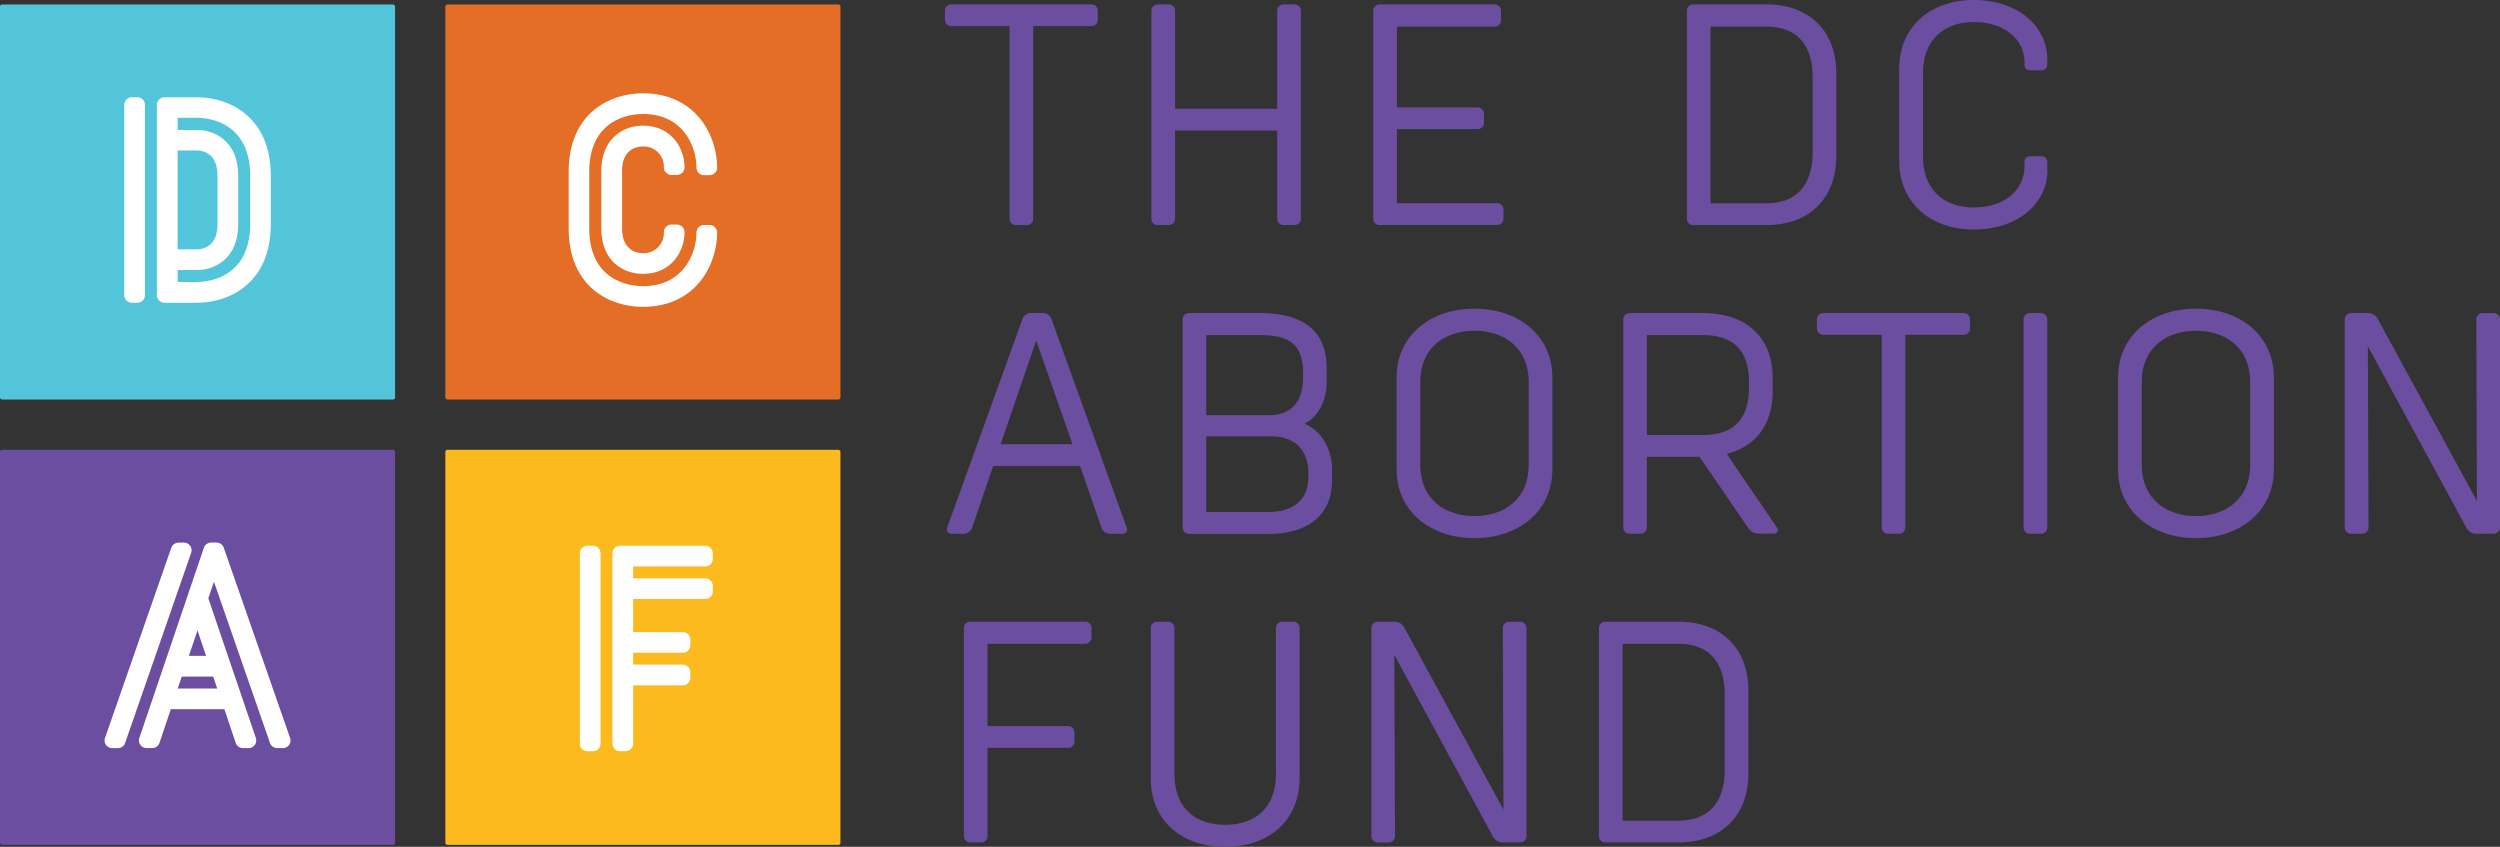 <?xml version="1.0" encoding="UTF-8"?> <svg xmlns="http://www.w3.org/2000/svg" id="Layer_1" data-name="Layer 1" viewBox="0 0 658.41 223.02"><rect x="0" y="0" width="658.41" height="223.02" fill="#333333" stroke="none"/><defs><style>.cls-1{fill:#53c5da;}.cls-2{fill:#fff;stroke:#fff;stroke-linecap:round;stroke-linejoin:round;stroke-width:4.02px;}.cls-3{fill:#e46e25;}.cls-4{fill:#6c4ea0;}.cls-5{fill:#fcba1e;}</style></defs><title>dcaf-logo-alt</title><rect class="cls-1" y="1.17" width="104.05" height="104.05" rx="0.55" ry="0.55"></rect><rect class="cls-2" x="34.74" y="27.62" width="1.43" height="50.11"></rect><path class="cls-2" d="M57.59,34.61H49.14V84.72h8.45c7.8,0,17.54-4.51,17.54-18.61V53.22C75.13,39.12,65.4,34.61,57.59,34.61Zm-7,10h7c3.36,0,7.52,2.08,7.52,8.59V66.08c0,6.51-4.15,8.59-7.52,8.59h-7V44.61ZM73.71,66.08c0,13-8.95,17.18-16.11,17.18h-7V76.1h7c4,0,8.95-2.43,8.95-10V53.22c0-7.59-4.94-10-8.95-10h-7V36h7c7.16,0,16.11,4.15,16.11,17.18v12.9Z" transform="translate(-5.82 -6.99)"></path><rect class="cls-3" x="117.29" y="1.17" width="104.05" height="104.05" rx="0.55" ry="0.55"></rect><path class="cls-2" d="M167.62,52.15c0-6.51,4.15-8.59,7.52-8.59a7.28,7.28,0,0,1,7.52,7q0,0.24,0,.49h1.43c0-3.65-2.36-8.95-8.95-8.95-4,0-8.95,2.43-8.95,10v15c0,7.59,4.94,10,8.95,10,6.59,0,8.95-5.3,8.95-8.95h-1.43a7.28,7.28,0,0,1-7,7.52h-0.49c-3.36,0-7.52-2.08-7.52-8.59v-15Z" transform="translate(-5.82 -6.99)"></path><path class="cls-2" d="M159,52.15c0-13,9-17.15,16.14-17.15,11.88,0,16.11,9.59,16.11,16.11h1.43c0-7.09-4.58-17.54-17.54-17.54-7.8,0-17.54,4.51-17.54,18.61v15c0,14.1,9.73,18.61,17.54,18.61,13,0,17.54-10.45,17.54-17.54h-1.43c0,6.51-4.22,16.11-16.11,16.11C168,84.36,159,80.21,159,67.18v-15Z" transform="translate(-5.82 -6.99)"></path><rect class="cls-4" y="118.46" width="104.05" height="104.05" rx="0.55" ry="0.55"></rect><polygon class="cls-2" points="29.55 195.02 31.05 195.02 48.45 144.92 47.01 144.92 29.55 195.02"></polygon><path class="cls-2" d="M78.82,202h1.5L62.85,151.89H61.42L44.42,202h1.5l3.44-10.24h17L69.8,202h1.5L58.56,164.56,62.14,154Zm-13-11.67h-16l2.43-7.16H63.42Zm-2.93-8.59H52.76l5.08-15Z" transform="translate(-5.82 -6.99)"></path><rect class="cls-5" x="117.29" y="118.46" width="104.05" height="104.05" rx="0.55" ry="0.55"></rect><rect class="cls-2" x="154.72" y="145.73" width="1.43" height="50.11"></rect><polygon class="cls-2" points="185.72 145.73 163.31 145.73 163.31 195.83 164.74 195.83 164.74 178.49 179.8 178.49 179.8 177.05 164.74 177.05 164.74 169.9 179.8 169.9 179.8 168.47 164.74 168.47 164.74 155.75 185.72 155.75 185.72 154.32 164.74 154.32 164.74 147.16 185.72 147.16 185.72 145.73"></polygon><path class="cls-4" d="M273.36,66.27a1.66,1.66,0,0,1-1.66-1.66h0V13.88H256.34a1.66,1.66,0,0,1-1.66-1.66h0V9.81a1.66,1.66,0,0,1,1.66-1.66h36.94a1.66,1.66,0,0,1,1.66,1.66h0v2.41a1.66,1.66,0,0,1-1.66,1.66H277.93V64.61a1.66,1.66,0,0,1-1.66,1.66h-2.91Z" transform="translate(-5.82 -6.99)"></path><path class="cls-4" d="M310.72,66.27a1.66,1.66,0,0,1-1.66-1.66h0V9.81a1.66,1.66,0,0,1,1.66-1.66h2.91a1.66,1.66,0,0,1,1.66,1.66h0V35.63h26.9V9.81a1.66,1.66,0,0,1,1.66-1.66h2.91a1.66,1.66,0,0,1,1.66,1.66h0V64.6a1.66,1.66,0,0,1-1.66,1.66h-2.91a1.66,1.66,0,0,1-1.66-1.66h0V41.36h-26.9V64.61a1.66,1.66,0,0,1-1.66,1.66h-2.91Z" transform="translate(-5.82 -6.99)"></path><path class="cls-4" d="M369.16,66.27a1.66,1.66,0,0,1-1.66-1.66h0V9.81a1.66,1.66,0,0,1,1.66-1.66h30.3a1.67,1.67,0,0,1,1.66,1.66V12.3a1.67,1.67,0,0,1-1.64,1.7H373.72V35.3H395a1.67,1.67,0,0,1,1.64,1.7h0v2.41A1.66,1.66,0,0,1,395,41H373.72V60.51h26.4a1.66,1.66,0,0,1,1.66,1.66h0v2.41a1.66,1.66,0,0,1-1.66,1.66h-31Z" transform="translate(-5.82 -6.99)"></path><path class="cls-4" d="M451.75,66.27a1.66,1.66,0,0,1-1.66-1.66h0V9.81a1.66,1.66,0,0,1,1.66-1.66H471c11.37,0,18.43,7.06,18.43,18.1V48.17c0,11-7.06,18.1-18.43,18.1H451.75Zm4.57-5.73H471c7.89,0,12.2-4.73,12.2-13.45V27.33c0-8.72-4.3-13.33-12.2-13.33H456.32V60.54Z" transform="translate(-5.82 -6.99)"></path><path class="cls-4" d="M545.06,51.74c0,9-8,15.69-19.43,15.69S506,60.37,506,49.33V25.09c0-11,8.22-18.1,19.59-18.1S545,13.63,545,22.68v1.25a1.46,1.46,0,0,1-1.33,1.58h-3.23A1.42,1.42,0,0,1,539,23.93v-0.5c0-6.31-5.56-10.63-13.37-10.63s-13.37,4.73-13.37,13.45V48.17c0,8.72,5.48,13.45,13.37,13.45S539,57.3,539,50.62V49.71a1.42,1.42,0,0,1,1.25-1.57h3.31A1.46,1.46,0,0,1,545,49.71v2Z" transform="translate(-5.82 -6.99)"></path><path class="cls-4" d="M256.34,147.56a1.17,1.17,0,0,1-1.08-1.58L275.1,91a2.43,2.43,0,0,1,2.24-1.58h3.15A2.43,2.43,0,0,1,282.73,91l19.84,55a1.17,1.17,0,0,1-1.08,1.58h-3.32a2.43,2.43,0,0,1-2.24-1.58l-5.65-16.27H267.39L261.82,146a2.43,2.43,0,0,1-2.24,1.58h-3.24v0Zm13-23.58h18.93l-9.55-27.31Z" transform="translate(-5.82 -6.99)"></path><path class="cls-4" d="M318.94,147.56a1.66,1.66,0,0,1-1.66-1.66h0V91.1a1.66,1.66,0,0,1,1.66-1.66H337.7c11.37,0,17.52,4.73,17.52,14.53v3.4c0,4.23-1.49,8.88-5.81,11.21,4.32,1.83,7.22,6.56,7.22,12v3.07c0,8-5.31,13.95-16.69,13.95h-21v0Zm4.57-31.22h16.36c5.56,0,9.13-3,9.13-10v-1.08c0-7.47-3.49-10-11.12-10H323.5v21.09h0Zm0,25.49h16.27c7.47,0,10.63-3.9,10.63-9.3v-0.91c0-5.89-3.4-9.71-9.71-9.71H323.5v19.93h0Z" transform="translate(-5.82 -6.99)"></path><path class="cls-4" d="M373.64,130.62V106.38c0-11.21,9.13-18.1,20.51-18.1s20.51,6.89,20.51,18.1v24.24c0,11.21-9.13,18.1-20.51,18.1S373.64,141.83,373.64,130.62Zm6.23-23.08v21.92c0,8.88,6.39,13.45,14.28,13.45s14.28-4.57,14.28-13.45V107.54c0-8.88-6.39-13.45-14.28-13.45s-14.28,4.57-14.28,13.45h0Z" transform="translate(-5.82 -6.99)"></path><path class="cls-4" d="M435,147.56a1.66,1.66,0,0,1-1.66-1.66h0V91.1A1.66,1.66,0,0,1,435,89.44h19.26c11.37,0,18.43,6.23,18.43,17.27V110c0,8.8-4.48,14.61-12.12,16.52l13.37,19.59a1,1,0,0,1-.75,1.41h-4.32a3.15,3.15,0,0,1-2.57-1.41L453.42,127.3H439.55v18.6a1.66,1.66,0,0,1-1.66,1.66H435Zm4.57-26h14.69c7.89,0,12.2-3.9,12.2-12.62v-1.16c0-8.72-4.32-12.54-12.2-12.54H439.55v26.32h0Z" transform="translate(-5.82 -6.99)"></path><path class="cls-4" d="M503.06,147.56a1.66,1.66,0,0,1-1.66-1.66V95.17H486a1.66,1.66,0,0,1-1.66-1.66V91.1A1.66,1.66,0,0,1,486,89.44h37a1.66,1.66,0,0,1,1.66,1.66v2.41A1.66,1.66,0,0,1,523,95.17H507.62V145.9a1.66,1.66,0,0,1-1.66,1.66h-2.9Z" transform="translate(-5.82 -6.99)"></path><path class="cls-4" d="M540.41,147.56a1.66,1.66,0,0,1-1.66-1.66V91.1a1.66,1.66,0,0,1,1.66-1.66h2.91A1.66,1.66,0,0,1,545,91.08V145.9a1.66,1.66,0,0,1-1.66,1.66h-2.93Z" transform="translate(-5.82 -6.99)"></path><path class="cls-4" d="M563.65,130.62V106.38c0-11.21,9.13-18.1,20.51-18.1s20.51,6.89,20.51,18.1v24.24c0,11.21-9.13,18.1-20.51,18.1S563.65,141.83,563.65,130.62Zm6.23-23.08v21.92c0,8.88,6.39,13.45,14.28,13.45s14.28-4.57,14.28-13.45V107.54c0-8.88-6.39-13.45-14.28-13.45S569.88,98.66,569.88,107.54Z" transform="translate(-5.82 -6.99)"></path><path class="cls-4" d="M625,147.56a1.66,1.66,0,0,1-1.66-1.66V91.1A1.66,1.66,0,0,1,625,89.44h4.48A2.9,2.9,0,0,1,632,90.93l26.15,48L658,91.1a1.66,1.66,0,0,1,1.66-1.66h2.91a1.66,1.66,0,0,1,1.66,1.66v54.8a1.66,1.66,0,0,1-1.66,1.66h-4.65a2.9,2.9,0,0,1-2.49-1.49l-26-47.9,0.17,47.74a1.66,1.66,0,0,1-1.66,1.66H625Z" transform="translate(-5.82 -6.99)"></path><path class="cls-4" d="M261.33,228.85a1.66,1.66,0,0,1-1.66-1.66h0v-54.8a1.66,1.66,0,0,1,1.66-1.66h30.3a1.67,1.67,0,0,1,1.66,1.66v2.49a1.67,1.67,0,0,1-1.66,1.66H265.89v21.67h21.25a1.66,1.66,0,0,1,1.66,1.66h0v2.41a1.66,1.66,0,0,1-1.66,1.66H265.89v23.25a1.66,1.66,0,0,1-1.66,1.66h-2.9Z" transform="translate(-5.82 -6.99)"></path><path class="cls-4" d="M308.89,211.91V172.39a1.66,1.66,0,0,1,1.66-1.66h2.91a1.66,1.66,0,0,1,1.66,1.66h0v38.36c0,8.72,5.15,13.45,13.37,13.45s13.37-4.73,13.37-13.45V172.39a1.67,1.67,0,0,1,1.66-1.66h2.91a1.67,1.67,0,0,1,1.66,1.66v39.52c0,11-7.89,18.1-19.59,18.1S308.89,223,308.89,211.91Z" transform="translate(-5.82 -6.99)"></path><path class="cls-4" d="M368.66,228.85a1.66,1.66,0,0,1-1.66-1.66h0v-54.8a1.66,1.66,0,0,1,1.66-1.66h4.48a2.9,2.9,0,0,1,2.49,1.49l26.15,48-0.17-47.82a1.66,1.66,0,0,1,1.66-1.66h2.91a1.66,1.66,0,0,1,1.66,1.66h0v54.79a1.66,1.66,0,0,1-1.66,1.66h-4.65a2.9,2.9,0,0,1-2.49-1.49l-26-47.9,0.17,47.74a1.66,1.66,0,0,1-1.66,1.66h-2.89Z" transform="translate(-5.82 -6.99)"></path><path class="cls-4" d="M428.59,228.85a1.66,1.66,0,0,1-1.66-1.66h0v-54.8a1.66,1.66,0,0,1,1.66-1.66h19.26c11.37,0,18.43,7.06,18.43,18.1v21.92c0,11-7.06,18.1-18.43,18.1H428.59Zm4.57-5.73h14.69c7.89,0,12.2-4.73,12.2-13.45V189.91c0-8.72-4.32-13.37-12.2-13.37H433.16v46.57h0Z" transform="translate(-5.82 -6.99)"></path></svg> 
